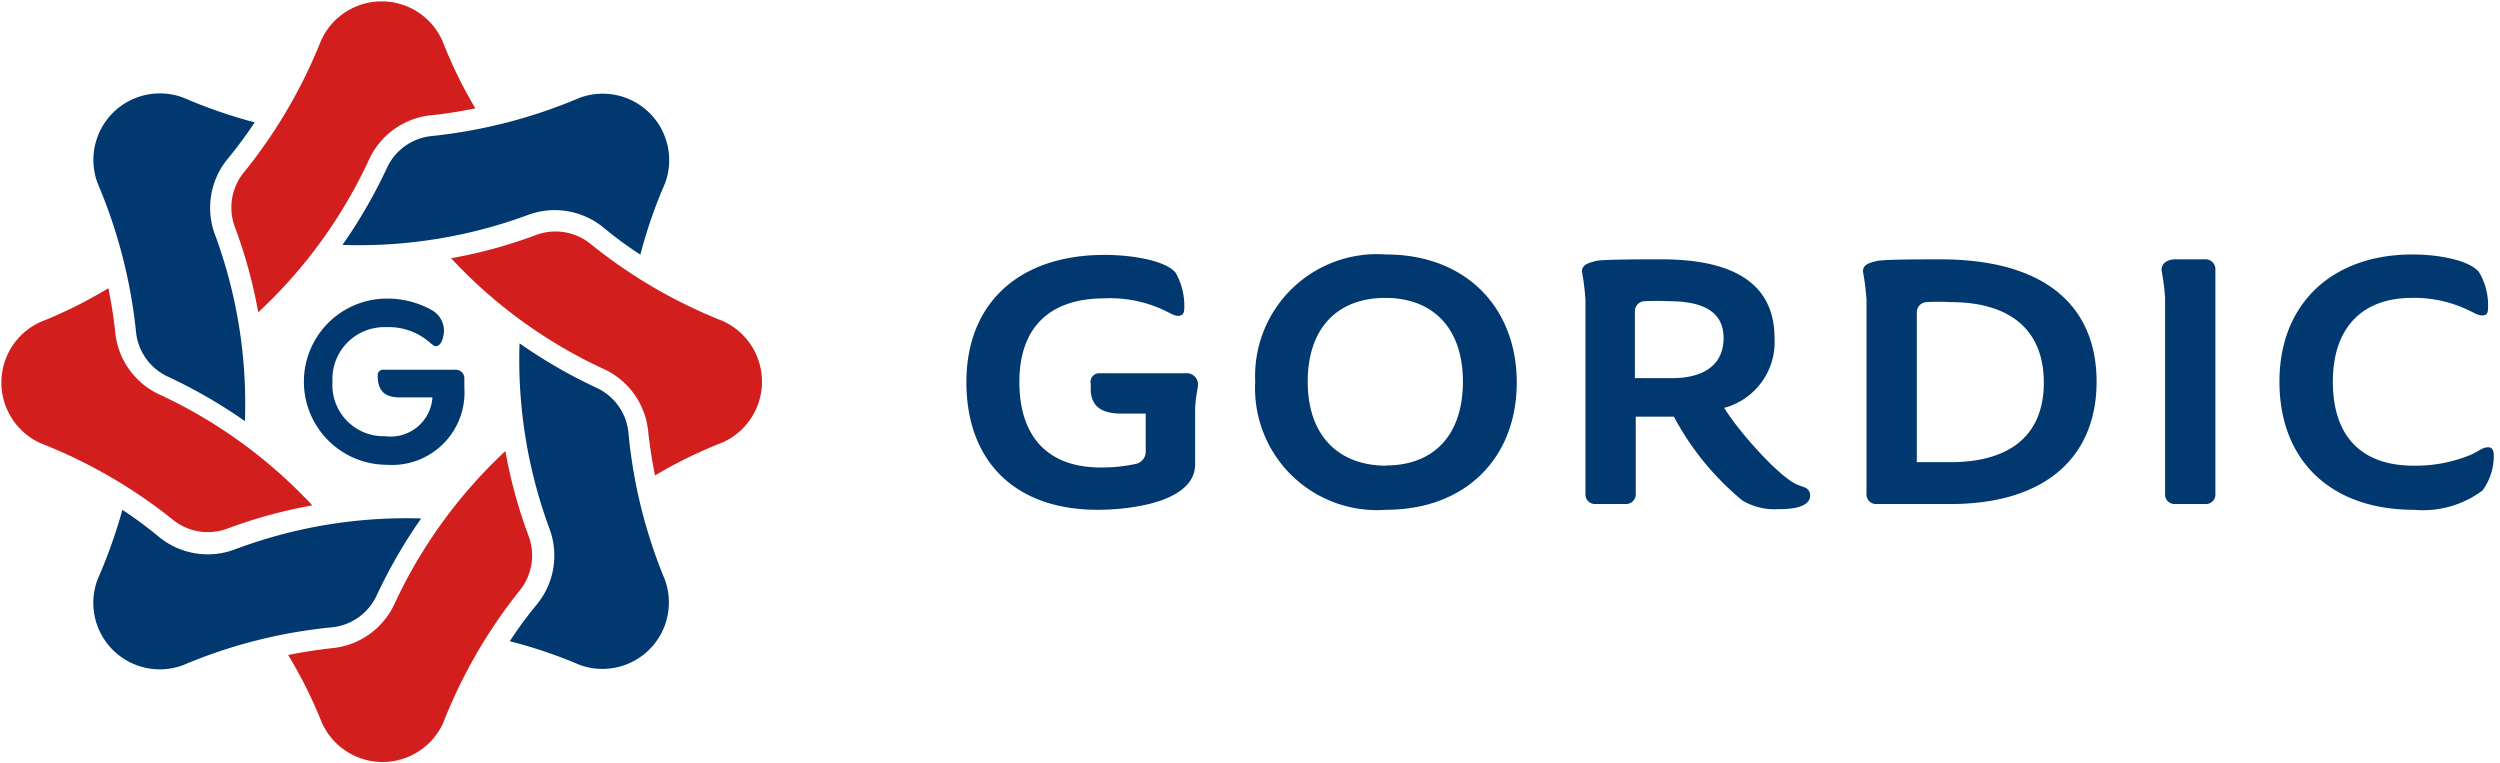 <svg viewBox="0 0 131 40" fill="none" xmlns="http://www.w3.org/2000/svg"><g clip-path="url(#clip0_1702_316)"><path d="M22.66 20.825a2.194 2.194 0 01-2.474 2.032A2.681 2.681 0 0117.422 20a2.718 2.718 0 012.8-2.857 3.263 3.263 0 012.322.825c.151.127.232.174.29.174.302 0 .43-.511.43-.837a1.243 1.243 0 00-.662-1.068 4.761 4.761 0 00-2.323-.592 4.355 4.355 0 000 8.71 3.797 3.797 0 004.054-4.03v-.476a.453.453 0 00-.465-.476h-3.775a.28.28 0 00-.302.29c0 .65.21 1.162 1.162 1.162h1.707z" fill="#00386F"/><path d="M16.818 2.137a3.484 3.484 0 016.364 0 23.553 23.553 0 001.73 3.543c-.533.104-1.404.267-2.322.36a4.019 4.019 0 00-3.252 2.323 25.55 25.55 0 01-5.807 8.002 25.546 25.546 0 00-1.22-4.46 2.916 2.916 0 01.465-2.869 26.574 26.574 0 004.042-6.899z" fill="#D21F1E"/><path d="M5.122 9.617a3.484 3.484 0 014.495-4.495 26.49 26.49 0 003.728 1.29 22.676 22.676 0 01-1.417 1.916 4.03 4.03 0 00-.674 3.937 25.552 25.552 0 011.58 9.802 26.616 26.616 0 00-4.019-2.322 2.904 2.904 0 01-1.684-2.323 26.864 26.864 0 00-2.01-7.805z" fill="#00386F"/><path d="M2.138 23.229a3.484 3.484 0 010-6.365A23.55 23.55 0 005.68 15.1c.105.534.267 1.405.36 2.323a4.019 4.019 0 002.323 3.252 25.76 25.76 0 018.002 5.807 25.55 25.55 0 00-4.46 1.22 2.914 2.914 0 01-2.857-.477 26.577 26.577 0 00-6.91-3.995z" fill="#D21F1E"/><path d="M9.618 34.844a3.484 3.484 0 01-4.495-4.507 26.487 26.487 0 001.29-3.623c.662.438 1.302.911 1.916 1.417a4.03 4.03 0 003.937.673 25.551 25.551 0 019.803-1.637 26.611 26.611 0 00-2.323 4.018 2.905 2.905 0 01-2.323 1.684c-2.687.256-5.32.922-7.805 1.975z" fill="#00386F"/><path d="M23.23 37.863a3.485 3.485 0 01-6.365 0 24.215 24.215 0 00-1.765-3.542 25.847 25.847 0 012.322-.36 4.018 4.018 0 003.252-2.323 25.762 25.762 0 015.808-8.002c.27 1.52.679 3.013 1.22 4.46a2.915 2.915 0 01-.477 2.857 26.573 26.573 0 00-3.995 6.91z" fill="#D21F1E"/><path d="M34.843 30.384a3.484 3.484 0 01-4.46 4.46 24.918 24.918 0 00-3.67-1.243c.435-.67.908-1.313 1.417-1.928a4.03 4.03 0 00.674-3.937 25.553 25.553 0 01-1.58-9.745c1.27.89 2.614 1.667 4.018 2.323a2.903 2.903 0 011.685 2.323c.243 2.664.89 5.276 1.916 7.747z" fill="#00386F"/><path d="M37.864 16.818a3.485 3.485 0 010 6.365 24.21 24.21 0 00-3.542 1.73 25.847 25.847 0 01-.36-2.323 4.019 4.019 0 00-2.323-3.252 25.55 25.55 0 01-8.002-5.807c1.52-.27 3.013-.679 4.46-1.22a2.914 2.914 0 012.857.477 26.574 26.574 0 006.91 4.03z" fill="#D21F1E"/><path d="M30.384 5.122a3.484 3.484 0 014.46 4.495 24.91 24.91 0 00-1.289 3.728 20.827 20.827 0 01-1.928-1.417 4.03 4.03 0 00-3.937-.674 25.552 25.552 0 01-9.745 1.58 26.624 26.624 0 002.323-4.019 2.904 2.904 0 012.323-1.684 26.864 26.864 0 007.793-2.01zM62.114 19.558h-4.518a.454.454 0 00-.442.558v.395c.07.778.546 1.161 1.615 1.161h1.266v2.021a.65.65 0 01-.523.616 8.27 8.27 0 01-1.847.186c-2.764 0-4.25-1.626-4.25-4.472 0-2.845 1.556-4.39 4.471-4.39 1-.043 1.996.14 2.915.534.546.244.709.383.93.383.22 0 .325-.116.325-.383a3.484 3.484 0 00-.465-1.893c-.557-.639-2.323-.918-3.705-.918-4.506 0-7.247 2.544-7.247 6.667 0 4.123 2.52 6.69 6.875 6.69 1.835 0 5.11-.441 5.11-2.38v-2.754c0-.766.152-1.161.152-1.463a.593.593 0 00-.662-.558zM130.384 23.438c-.325 0-.453.198-.975.418a7.55 7.55 0 01-2.927.546c-2.765 0-4.24-1.556-4.24-4.402 0-2.845 1.557-4.39 4.135-4.39a6.518 6.518 0 012.73.534c.511.22.708.384.952.384s.314-.105.314-.395a3.38 3.38 0 00-.477-1.882c-.546-.639-2.16-.917-3.484-.917-4.17 0-6.969 2.543-6.969 6.666s2.683 6.713 7.039 6.713a5.214 5.214 0 003.6-1.01 3.077 3.077 0 00.592-1.847c0-.302-.116-.418-.29-.418zM101.673 13.59c-1.162 0-3.009 0-3.357.092-.348.093-.697.163-.697.546.09.488.152.98.186 1.475v10.163a.5.5 0 00.511.545h3.891c4.982 0 7.654-2.474 7.654-6.41 0-3.938-2.66-6.412-8.188-6.412zm.534 10.626h-1.766v-7.84a.534.534 0 01.511-.545c.422-.024.845-.024 1.266 0 3.02 0 4.878 1.382 4.878 4.216 0 2.834-1.858 4.17-4.889 4.17zM72.625 13.334A6.389 6.389 0 0065.773 20a6.387 6.387 0 006.852 6.713c4.182 0 6.853-2.729 6.853-6.666 0-3.938-2.671-6.713-6.853-6.713zm0 11.068c-2.474-.011-4.1-1.556-4.1-4.402 0-2.845 1.592-4.39 4.066-4.39 2.473 0 4.065 1.556 4.065 4.39 0 2.834-1.557 4.39-4.03 4.39v.012zM115.575 13.59h-1.614c-.314 0-.697.162-.697.557.09.483.152.972.186 1.463v10.256a.49.49 0 00.132.387.498.498 0 00.379.158h1.614a.497.497 0 00.486-.337.491.491 0 00.025-.209V14.148a.516.516 0 00-.304-.515.512.512 0 00-.207-.043zM94.286 25.436c-.94-.279-3.228-2.88-3.937-4.065a3.566 3.566 0 002.636-3.659c0-3.205-2.717-4.123-5.911-4.123-1.162 0-3.183 0-3.485.093-.302.093-.696.163-.696.546.09.488.151.98.185 1.475v10.163a.5.5 0 00.511.545h1.615a.511.511 0 00.51-.546v-4.03h1.999a14.54 14.54 0 003.588 4.39 3.263 3.263 0 001.882.453c.418 0 1.672 0 1.672-.731-.046-.395-.29-.395-.569-.511zm-8.618-5.622V16.33a.522.522 0 01.511-.546c.422-.023.845-.023 1.266 0 1.603 0 2.87.43 2.87 1.928s-1.162 2.102-2.695 2.102h-1.952z" fill="#00386F"/></g><defs><clipPath id="clip0_1702_316"><path fill="#fff" d="M0 0h130.674v40H0z"/></clipPath></defs></svg>